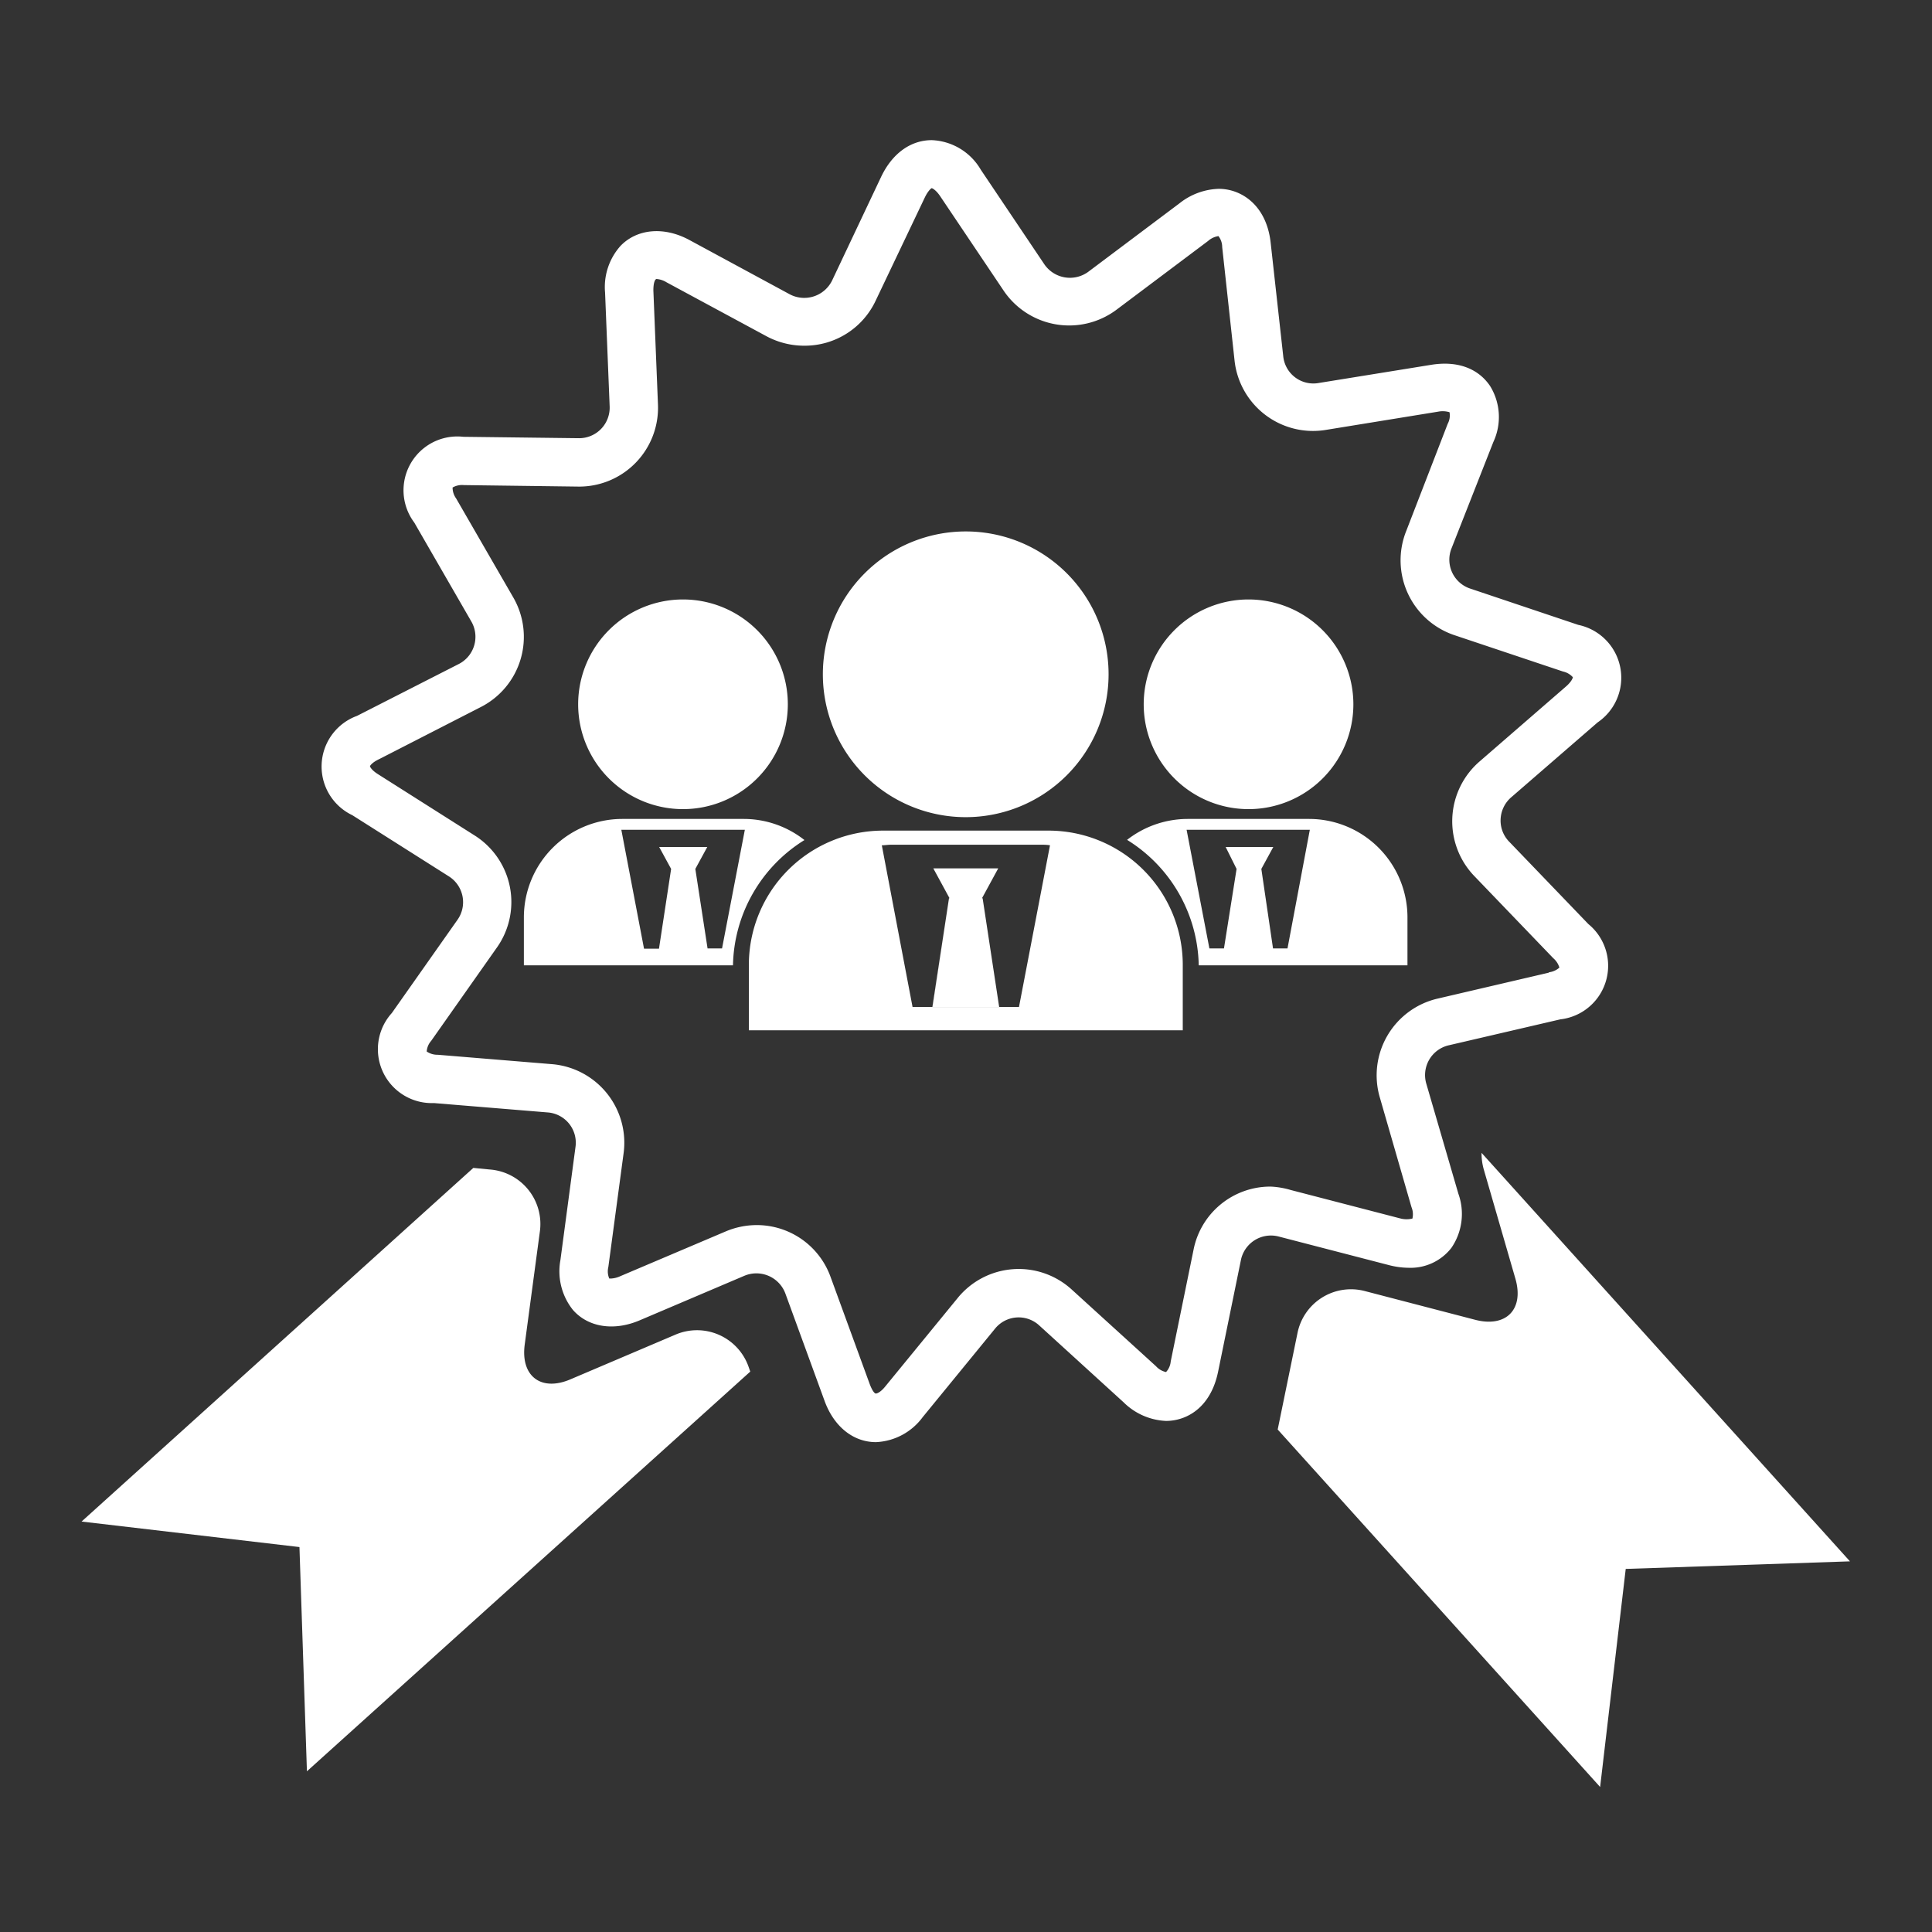 <?xml version="1.0" encoding="UTF-8"?> <svg xmlns="http://www.w3.org/2000/svg" viewBox="0 0 206.78 206.78"><rect x="0" y="0" width="206.78" height="206.78" fill="#333333" stroke="none"/> <defs> <style>.cls-1{fill:#fff;}</style> </defs> <g id="Слой_4" data-name="Слой 4"> <path class="cls-1" d="M161.54,90.1a3.23,3.23,0,0,1-.93-2.44,3.28,3.28,0,0,1,1.15-2.34l9.23-8a5.78,5.78,0,0,0-2.07-10.44L157.37,63a3.26,3.26,0,0,1-2-4.35l4.46-11.34a6.32,6.32,0,0,0-.35-6c-1.26-1.86-3.46-2.73-6.33-2.26l-12,1.94a3.24,3.24,0,0,1-3.81-2.9L136,26c-.43-4-3.1-5.79-5.56-5.79a7.09,7.09,0,0,0-4.2,1.55l-9.75,7.32a3.32,3.32,0,0,1-4.72-.8l-6.8-10.12A6.36,6.36,0,0,0,99.73,15c-2.27,0-4.24,1.43-5.43,3.94L89.07,30a3.32,3.32,0,0,1-4.56,1.49l-10.72-5.8c-2.73-1.48-5.61-1.2-7.37.62a6.61,6.61,0,0,0-1.66,5l.49,12.17A3.27,3.27,0,0,1,61.9,46.9l-12.31-.15a5.76,5.76,0,0,0-5.25,9.18l6.09,10.56a3.27,3.27,0,0,1-1.37,4.6L38.21,76.62a5.77,5.77,0,0,0-.5,10.63L48,93.77a3.27,3.27,0,0,1,.94,4.71l-7,9.94a5.77,5.77,0,0,0,4.5,9.64l12.15,1a3.25,3.25,0,0,1,3,3.73l-1.61,12.08a6.62,6.62,0,0,0,1.34,5.33c1.61,1.84,4.35,2.3,7.13,1.12l11.21-4.77a3.31,3.31,0,0,1,4.4,1.9l4.18,11.45c1,2.78,3.08,4.45,5.51,4.45a6.56,6.56,0,0,0,5-2.67l7.72-9.44a3.25,3.25,0,0,1,4.78-.36l9,8.2a6.87,6.87,0,0,0,4.55,2c2.17,0,4.77-1.38,5.57-5.26l2.44-11.94a3.28,3.28,0,0,1,4.07-2.53l11.8,3.06a8.67,8.67,0,0,0,2.1.28,5.53,5.53,0,0,0,4.56-2.13,6.42,6.42,0,0,0,.75-5.79L152.66,116a3.27,3.27,0,0,1,2.43-4.13L167,109.1a5.77,5.77,0,0,0,3-10.2Zm4.24,14-11.87,2.77a8.43,8.43,0,0,0-6.22,10.62l3.38,11.71a2,2,0,0,1,.1,1.22,2.62,2.62,0,0,1-1.25,0l-11.79-3.06A8.92,8.92,0,0,0,136,127a8.38,8.38,0,0,0-8.26,6.78l-2.44,11.94a1.9,1.9,0,0,1-.5,1.13,2,2,0,0,1-1.07-.62l-9-8.19a8.42,8.42,0,0,0-12.26.92l-7.72,9.43c-.49.61-.86.75-1,.76s-.39-.29-.66-1l-4.18-11.44a8.39,8.39,0,0,0-7.93-5.59,8.54,8.54,0,0,0-3.36.7l-11.21,4.76a2.72,2.72,0,0,1-1,.26l-.2,0a1.93,1.93,0,0,1-.1-1.23l1.62-12.08A8.44,8.44,0,0,0,59,113.89l-12.15-1a2,2,0,0,1-1.18-.35,1.92,1.92,0,0,1,.48-1.14l7-9.94A8.43,8.43,0,0,0,50.77,89.4l-10.3-6.53c-.69-.43-.86-.79-.87-.85s.23-.42,1-.78L51.41,75.7a8.43,8.43,0,0,0,3.5-11.8L48.82,53.35a2,2,0,0,1-.38-1.17,2,2,0,0,1,1.21-.26l12.29.16a8.44,8.44,0,0,0,8.48-8.82l-.49-12.18c0-.82.17-1.17.32-1.22a2.35,2.35,0,0,1,1.08.35L82.06,36a8.54,8.54,0,0,0,4.06,1,8.38,8.38,0,0,0,7.62-4.86l5.24-11c.35-.73.69-1,.74-1s.44.17.9.85l6.8,10.12a8.46,8.46,0,0,0,12.13,2l9.75-7.32a2.15,2.15,0,0,1,1.11-.52,1.91,1.91,0,0,1,.4,1.17l1.32,12.12a8.45,8.45,0,0,0,9.79,7.45l12-1.95a2.51,2.51,0,0,1,1.22.06,1.86,1.86,0,0,1-.19,1.23L150.52,56.8A8.45,8.45,0,0,0,155.72,68l11.56,3.87a2,2,0,0,1,1.06.61c0,.07-.12.46-.74,1l-9.22,8a8.46,8.46,0,0,0-.58,12.29l8.45,8.79a2.1,2.1,0,0,1,.65,1A2,2,0,0,1,165.78,104.06Z"></path> <path class="cls-1" d="M157.9,141.26l-11.79-3.07a5.84,5.84,0,0,0-7.25,4.53L136.75,153l34.51,38.26L174,167.92l24-.81-39.43-43.72a6.29,6.29,0,0,0,.23,1.75l3.39,11.71C163.14,140.13,161.21,142.11,157.9,141.26Z"></path> <path class="cls-1" d="M57.78,131.82a5.85,5.85,0,0,0-5.37-6.65L50.66,125,8.73,162.85l23.32,2.73.8,24L80.3,146.8l-.19-.54a5.85,5.85,0,0,0-7.85-3.4l-11.21,4.77c-3.14,1.34-5.34-.34-4.89-3.72Z"></path> <path class="cls-1" d="M144.85,75.38a11.22,11.22,0,1,1-11.22-11.22A11.23,11.23,0,0,1,144.85,75.38Z"></path> <path class="cls-1" d="M140.12,87.65h-13a10.56,10.56,0,0,0-6.49,2.24,16.14,16.14,0,0,1,7.67,13.43h22.34V98.2A10.54,10.54,0,0,0,140.12,87.65Zm-2.32,13.86h-1.55L135,93h0l1.28-2.35h-5.1L132.35,93h0L131,101.51h-1.56L127,88.81l.72,0h11.76c.24,0,.48,0,.71,0Z"></path> <path class="cls-1" d="M84.32,75.38A11.22,11.22,0,1,1,73.1,64.16,11.22,11.22,0,0,1,84.32,75.38Z"></path> <path class="cls-1" d="M79.6,87.65h-13A10.54,10.54,0,0,0,56.07,98.2v5.12H78.45A16.13,16.13,0,0,1,86.1,89.91,10.5,10.5,0,0,0,79.6,87.65Zm-2.32,13.86H75.73L74.42,93h0l1.28-2.35H70.55L71.83,93h0l-1.3,8.54H68.93L66.5,88.81l.72,0H79l.72,0Z"></path> <path class="cls-1" d="M118.65,72.17a15.29,15.29,0,1,1-15.29-15.29A15.28,15.28,0,0,1,118.65,72.17Z"></path> <path class="cls-1" d="M112.22,88.9H94.52a14.37,14.37,0,0,0-14.37,14.37v7h46.44v-7A14.37,14.37,0,0,0,112.22,88.9Zm-3.16,18.88H99.8l1.77-11.64-1.78,11.64H97.67L94.38,90.47c.32,0,.65-.06,1-.06h16c.33,0,.65,0,1,.06Z"></path> <polygon class="cls-1" points="101.57 96.14 101.63 96.14 99.89 92.94 106.84 92.94 105.1 96.14 105.17 96.14 106.94 107.78 99.8 107.78 101.57 96.14"></polygon> </g> </svg> 